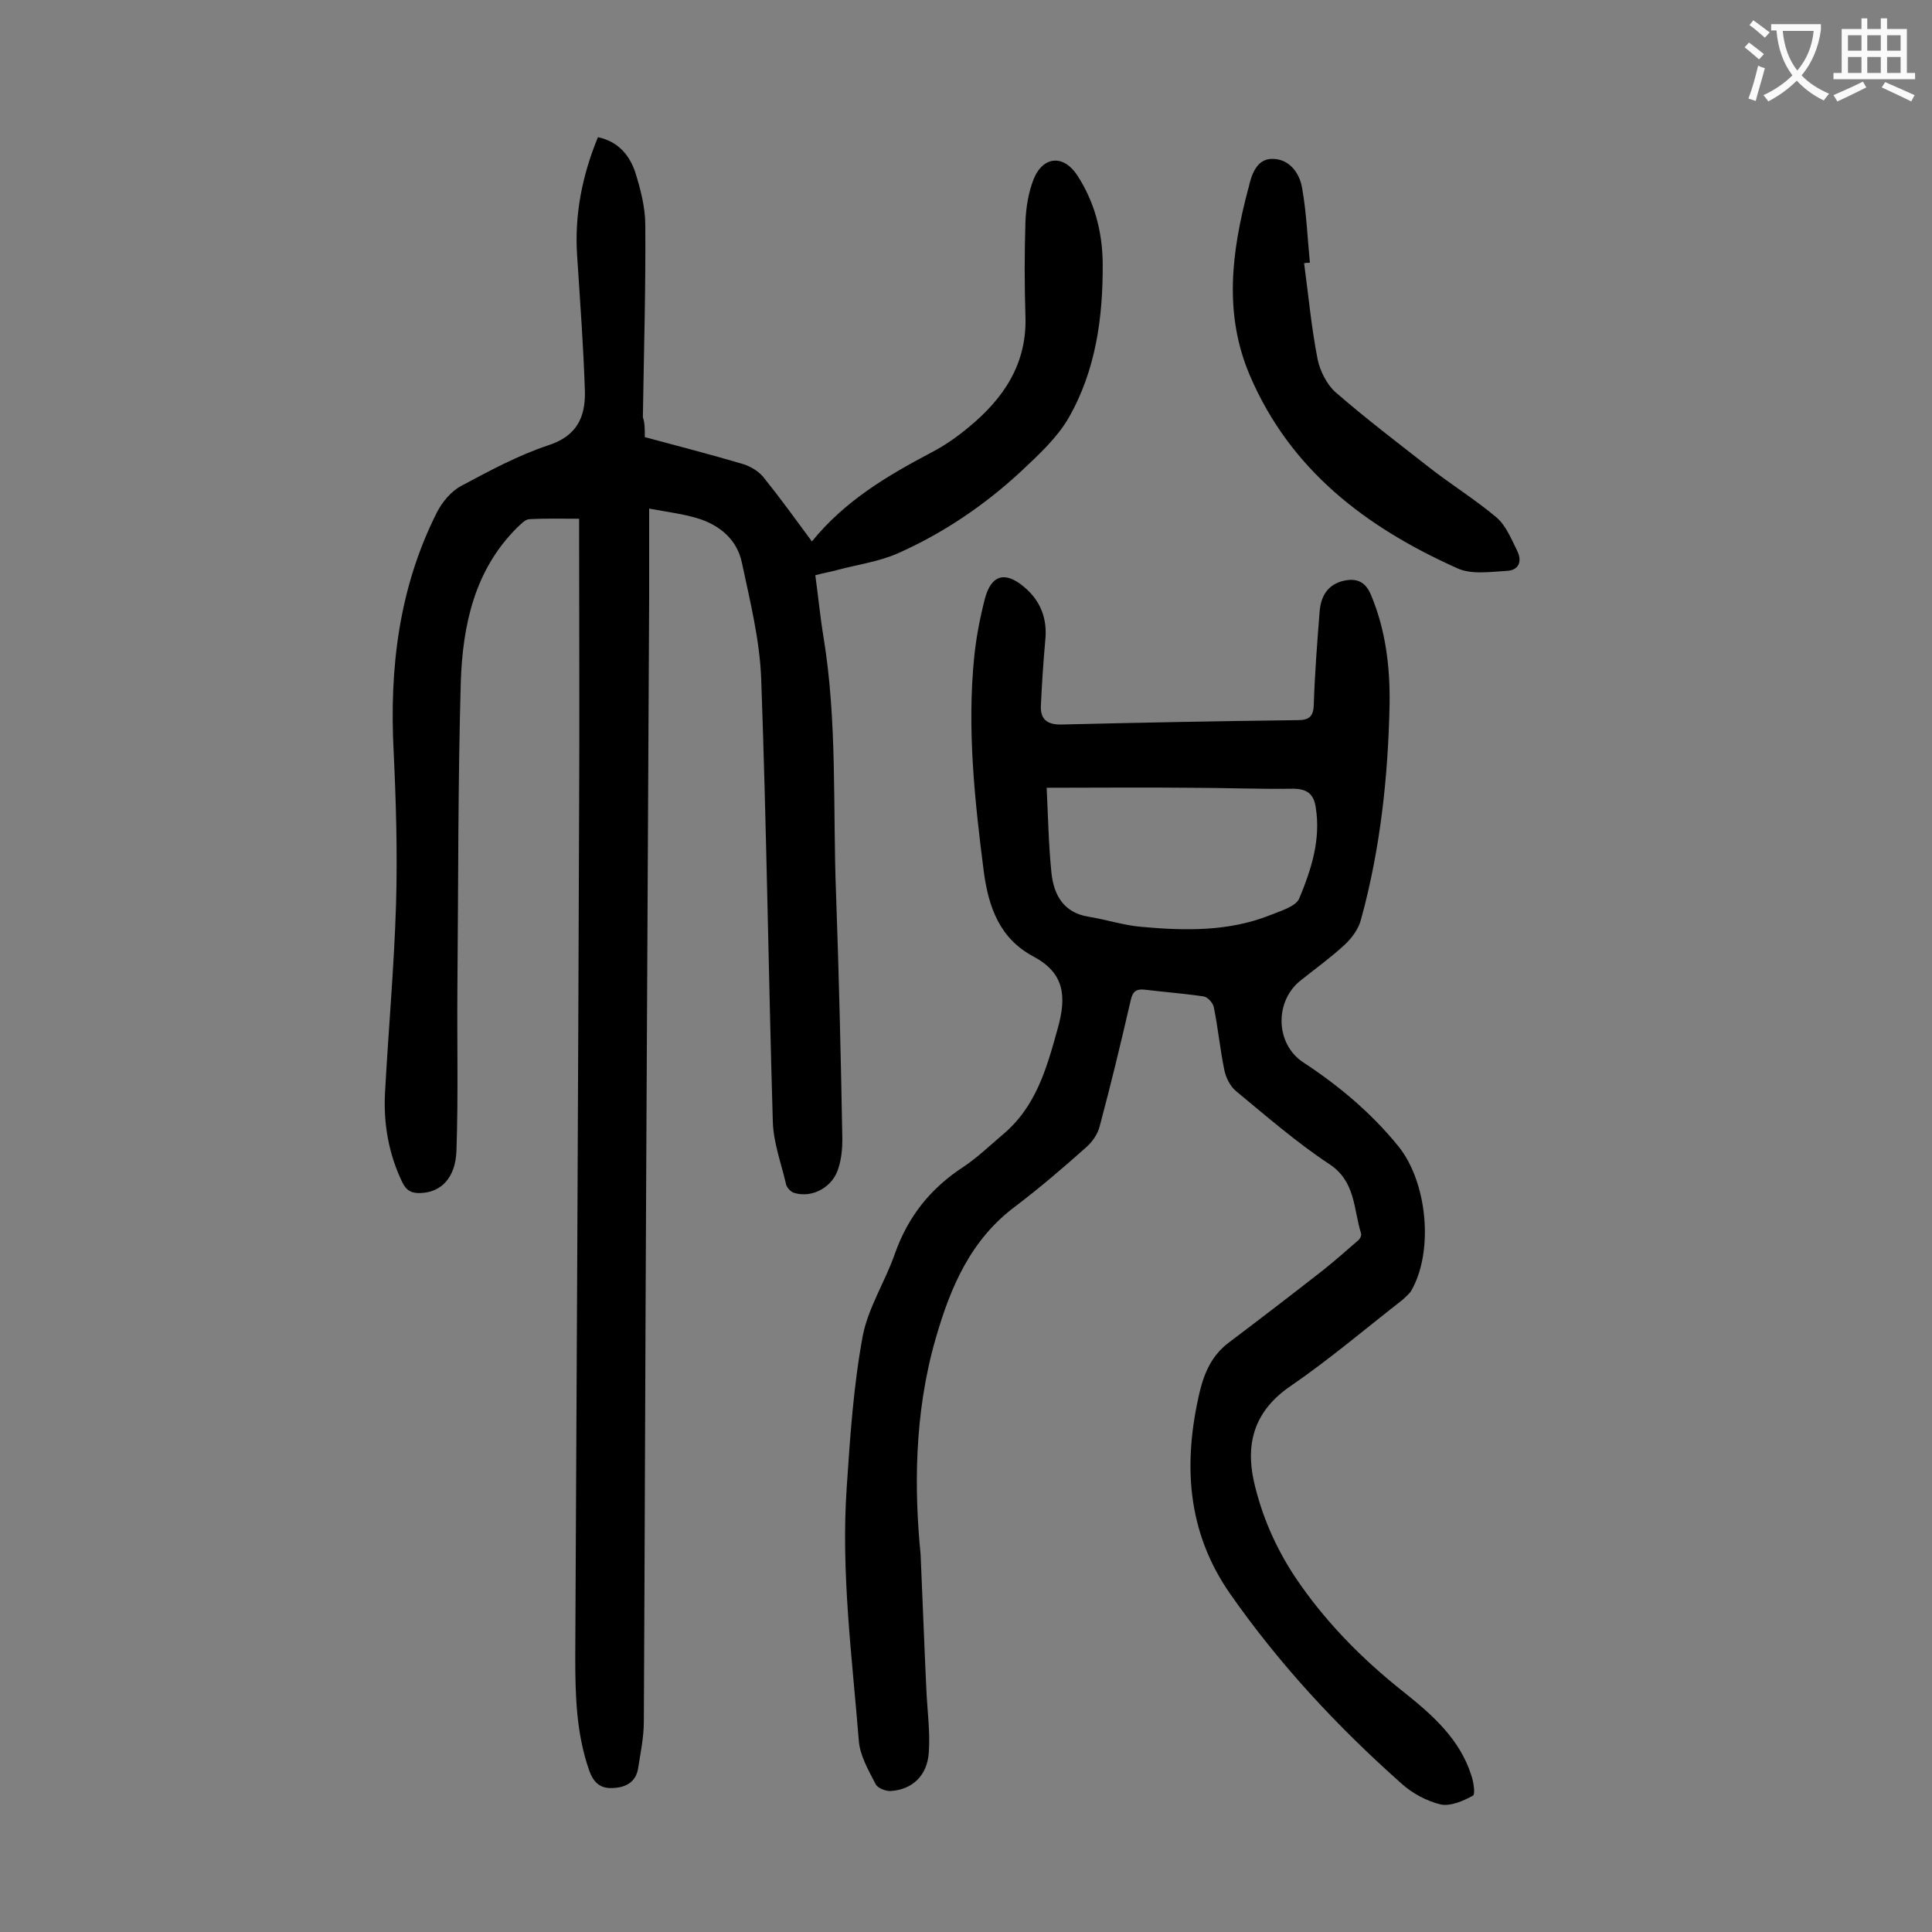 <svg enable-background="new 0 0 400 400" viewBox="0 0 400 400" xmlns="http://www.w3.org/2000/svg"><rect x="0" y="0" width="400" height="400" fill="#808080" stroke="none"/><g fill="#000001"><path d="m133.5 90.5c7 1.9 13.7 3.6 20.4 5.6 1.6.5 3.4 1.6 4.4 3 3.3 4.1 6.4 8.4 9.8 13 6.8-8.4 15.6-13.6 24.7-18.4 2.7-1.4 5.3-3.2 7.7-5.2 7.3-6 12.2-13.2 11.8-23.2-.2-6.4-.2-12.8 0-19.2.1-3 .6-6.2 1.7-9 2-4.9 6.3-5.1 9.1-.7 3.5 5.4 5.1 11.5 5.2 17.9.1 11.3-1.4 22.4-7.1 32.3-2.4 4.1-6.1 7.5-9.6 10.8-7.6 7.1-16.3 13-25.8 17.2-3.9 1.7-8.3 2.3-12.4 3.4-1.4.4-2.8.6-4.6 1.1.6 4.3 1 8.6 1.7 12.8 2.9 17.7 1.9 35.5 2.6 53.3.6 16.9 1 33.8 1.3 50.7 0 2-.2 4-.8 5.9-1.1 3.9-5.3 6.3-9.1 5.2-.8-.2-1.7-1.2-1.8-2-1-4.3-2.6-8.5-2.7-12.9-.9-30.5-1.3-61-2.4-91.5-.3-8.1-2.3-16.1-4-24.1-1-4.8-4.6-7.8-9.2-9.2-3-.9-6.2-1.3-10-2v18.3c-.2 39.1-.4 78.3-.6 117.4-.2 38.5-.3 77-.5 115.4 0 3.3-.7 6.6-1.2 9.8-.5 2.9-2.7 3.9-5.3 4-2.5.1-3.9-1.1-4.8-3.6-2.7-7.7-2.9-15.6-2.9-23.6.3-58.5.6-117 .8-175.5.1-18.7 0-37.4 0-56.1 0-1.2 0-2.4 0-4-3.6 0-7-.1-10.4.1-.9.1-1.7 1.1-2.5 1.8-8.8 8.8-11.2 20.2-11.6 31.9-.6 21.1-.5 42.2-.7 63.3-.1 11.3.2 22.5-.2 33.8-.2 5.5-3.1 8.5-7.3 8.7-1.9.1-3-.4-3.9-2.2-2.8-5.8-3.9-12-3.6-18.3.7-13.1 1.9-26.2 2.3-39.4.3-10.5 0-21-.5-31.5-.9-17.3 1.1-34 9-49.6 1.1-2.1 2.9-4.3 5-5.4 5.8-3.1 11.7-6.3 18-8.4 5.9-1.9 7.7-5.8 7.6-11.1-.3-9.4-1-18.7-1.6-28-.6-8.5 1-16.7 4.3-24.7 4.2.9 6.5 3.7 7.7 7.2 1.1 3.5 2.1 7.3 2.1 11 .1 13.3-.3 26.5-.5 39.8.4 1.1.4 2.4.4 4.1z"/><path d="m190.6 321.8c.5 11.4.8 19.8 1.2 28.2.2 4.3.8 8.6.5 12.8-.3 4.8-3.4 7.7-7.8 8-1.1.1-2.8-.6-3.2-1.4-1.5-2.9-3.3-6-3.5-9.1-1.4-17.4-3.7-34.8-2.5-52.3.7-10.5 1.4-21 3.3-31.3 1.1-5.9 4.7-11.4 6.7-17.2 2.7-7.6 7.3-13.4 14-17.8 2.9-1.9 5.5-4.4 8.2-6.7 7-5.8 9.2-13.8 11.5-22.1 1.9-6.8 1.3-11.5-5.1-14.9-6.9-3.7-9.2-10.1-10.2-17.4-1.9-14.8-3.5-29.7-2-44.6.4-4 1.2-8.1 2.2-12 1.3-5 4.2-5.8 8.1-2.5 3.5 2.9 4.9 6.7 4.4 11.2-.4 4.5-.7 9-.9 13.5-.1 2.8 1.4 3.9 4.4 3.8 16.2-.4 32.5-.7 48.7-.9 2.4 0 3.3-.7 3.4-3.1.2-6.4.7-12.8 1.2-19.2.2-2.9 1.3-5.4 4.4-6.4 3.1-.9 5.1-.1 6.3 2.9 3 7.2 3.9 14.8 3.8 22.4-.3 15.1-1.9 30-5.9 44.6-.5 2-1.9 3.9-3.4 5.3-2.8 2.6-6 4.9-9 7.3-5.6 4.3-5.4 13.3.5 17.1 7.3 4.8 14 10.4 19.6 17.3 6 7.4 7.4 21.7 2.7 29.9-.4.7-1.2 1.3-1.8 1.9-7.7 6-15.1 12.3-23.1 17.8-7.4 5-9.5 11.6-7.7 19.8 1.6 7 4.4 13.5 8.4 19.6 6.2 9.3 13.9 17.1 22.6 24 5.9 4.7 11.6 9.7 14 17.2.5 1.4.9 4.1.3 4.3-2 1.1-4.6 2.2-6.6 1.8-2.9-.7-5.9-2.3-8.1-4.3-13.3-11.8-25.3-24.7-35.5-39.3-9-12.9-9.8-27-6.3-41.9 1-4.1 2.6-7.6 6.1-10.2 6.5-4.9 13-9.9 19.4-14.9 2.5-2 4.9-4.1 7.3-6.2.4-.3.7-1 .6-1.4-1.6-5.1-1.1-10.8-6.6-14.4-6.8-4.5-13-9.9-19.3-15.1-1.2-1-2.1-2.8-2.4-4.3-.9-4.3-1.3-8.7-2.2-13.1-.2-.9-1.3-2.1-2.1-2.2-4-.6-8.1-.9-12.2-1.4-1.8-.2-2.5.4-2.9 2.2-2 8.7-4.1 17.4-6.4 26-.4 1.7-1.6 3.4-2.9 4.5-4.7 4.2-9.5 8.3-14.5 12.1-9.3 6.9-13.5 16.7-16.6 27.5-4.5 15.6-4.4 31.5-3.1 44.6zm26.1-158.7c.3 6.1.4 11.9 1 17.7.5 4.6 2.6 8.2 7.7 9 3.7.6 7.3 1.8 11 2.1 8.9.8 17.9 1 26.5-2.4 2.2-.9 5.4-1.8 6.1-3.5 2.5-6 4.5-12.2 3.4-18.9-.4-2.7-1.8-3.8-4.7-3.8-7.2.1-14.4-.2-21.5-.2-9.7-.1-19.3 0-29.5 0z"/><path d="m270 54.5c.9 6.6 1.5 13.3 2.8 19.9.5 2.4 1.9 5.2 3.7 6.8 6.2 5.4 12.8 10.4 19.3 15.5 4.6 3.6 9.6 6.7 14 10.4 2 1.7 3.1 4.5 4.3 6.9 1.1 2.2.4 4.1-2.2 4.2-3.5.2-7.4.8-10.3-.6-18.7-8.4-34.4-20.2-42.8-39.8-5.5-12.8-3.8-25.7-.4-38.6 0-.1.1-.2.1-.3.6-2.9 1.8-6.1 5-6 3.4 0 5.6 2.9 6.1 6.1.9 5.1 1.1 10.3 1.6 15.4-.4 0-.8 0-1.2.1z"/></g><path d="m362.1 8.8c1.1.8 2.1 1.6 3.1 2.4l-1 1.1c-1.3-1.1-2.3-2-3-2.5zm1.9 4.8c.5.2.9.4 1.4.5-.6 2.3-1.3 4.5-1.9 6.8l-1.5-.5c.8-2.1 1.4-4.3 2-6.8zm-1-9.4c1.3.9 2.4 1.8 3.4 2.5l-1 1.1c-1.4-1.2-2.4-2.1-3.2-2.6zm3.7 2.2v-1.4h10.3v1.2c-.5 3.6-1.8 6.8-4 9.4 1.5 1.6 3.4 2.8 5.7 3.8-.3.4-.7.8-1.1 1.4-2.3-1.1-4.1-2.5-5.6-4.1-1.6 1.6-3.6 3.1-5.9 4.3-.3-.5-.7-.9-1-1.3 2.4-1.1 4.4-2.5 6-4.1-1.9-2.5-3-5.6-3.3-9.3h-1.1zm8.8 0h-6.4c.3 3.3 1.3 6 3 8.2 2-2.3 3.1-5.1 3.4-8.2z" fill="#fafafb"/><path d="m385.3 3.8h1.3v2.2h2.8v-2.2h1.3v2.2h4.1v9.1h1.7v1.3h-16.9v-1.3h1.7v-9.1h4.1v-2.2zm.4 13.1.7 1.2c-1.8.9-3.8 1.9-6 2.9-.2-.4-.5-.8-.8-1.3 2.3-1 4.3-1.9 6.1-2.8zm-3.1-6.4h2.8v-3.2h-2.8zm0 4.6h2.8v-3.3h-2.8zm4-4.6h2.8v-3.2h-2.8zm0 4.6h2.8v-3.3h-2.8zm3.7 1.9c2.1.9 4.1 1.8 6.1 2.7l-.7 1.3c-2.2-1.1-4.2-2-6.1-2.9zm3.2-9.7h-2.8v3.2h2.8zm-2.8 7.8h2.8v-3.3h-2.8z" fill="#fafafb"/></svg>